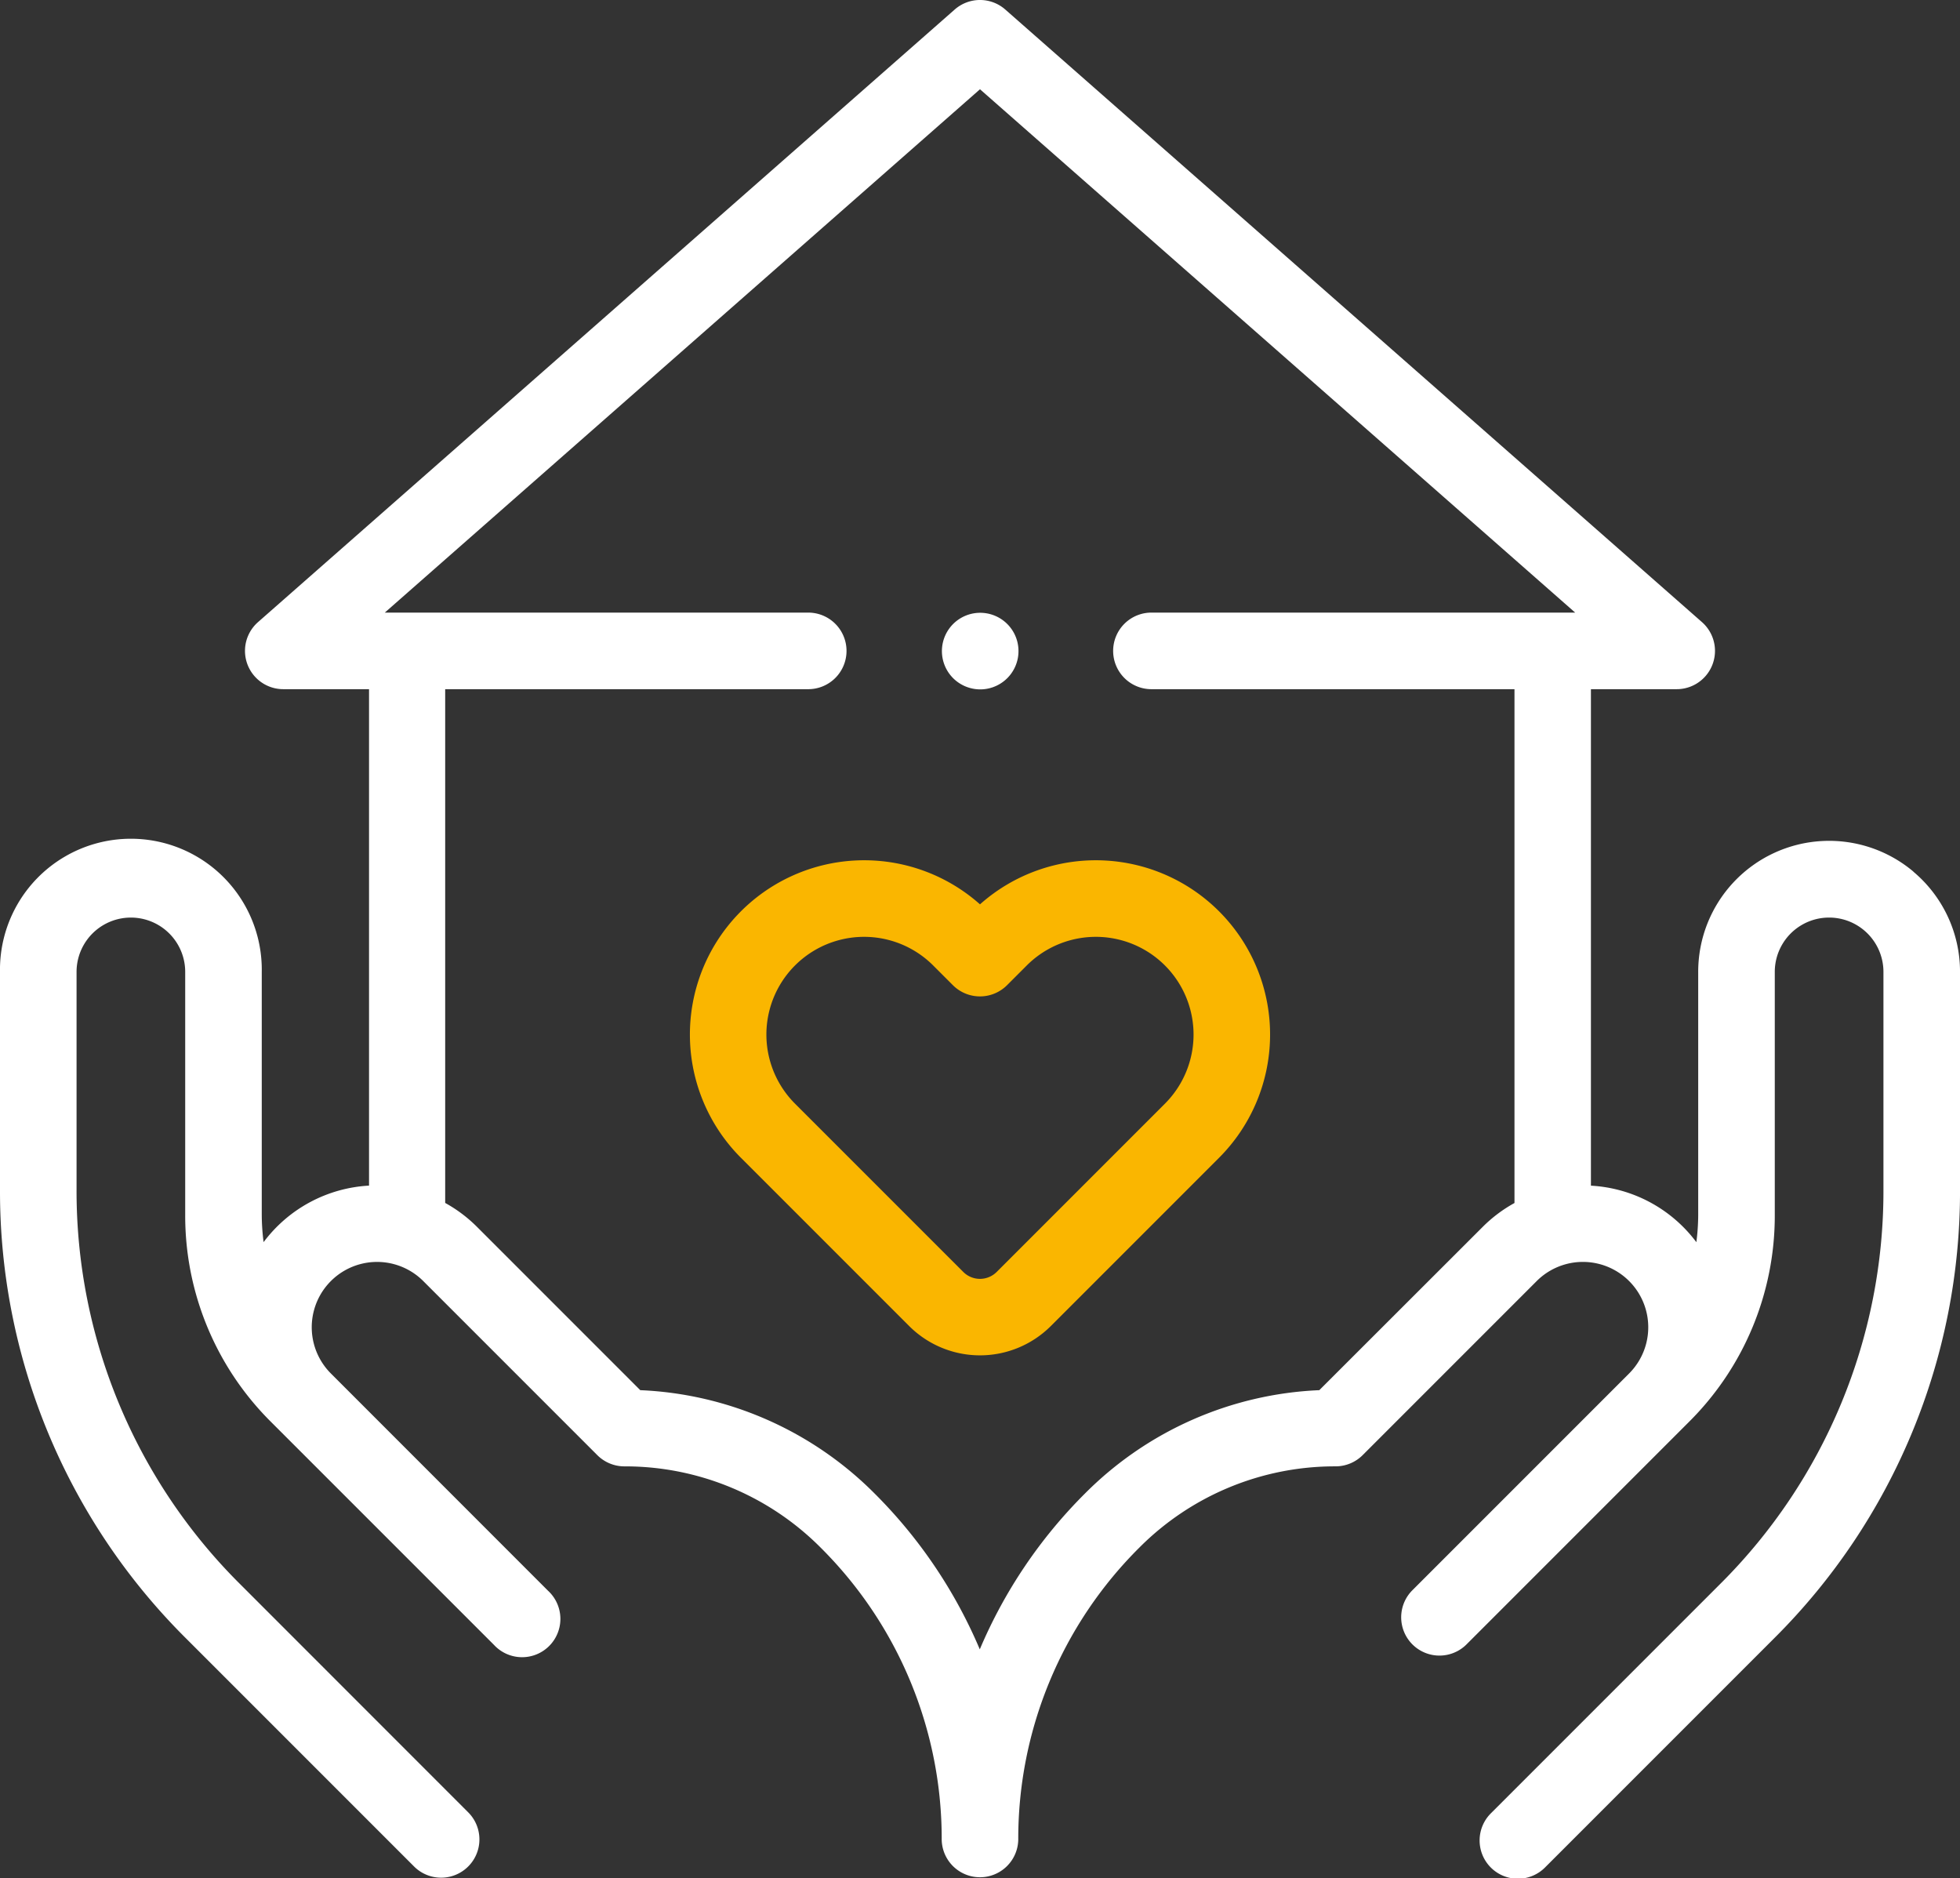 <svg xmlns="http://www.w3.org/2000/svg" width="106.223" height="101.768" viewBox="0 0 106.223 101.768">
  <rect x="0" y="0" width="106.223" height="101.768" fill="#333333" stroke="none"/>
  <g id="XMLID_1794_" transform="translate(0 -10.736)">
    <g id="XMLID_218_" transform="translate(0 10.736)">
      <path id="XMLID_220_" d="M248.122,174.936a2.075,2.075,0,1,0-1.467-.608A2.082,2.082,0,0,0,248.122,174.936Z" transform="translate(-195 -137.581)" fill="#fff"/>
      <path id="XMLID_1002_" d="M103.7,57.967A7.094,7.094,0,0,0,92.035,63.4V76.567a11.882,11.882,0,0,1-.1,1.478,7.657,7.657,0,0,0-5.714-3.062V48.08H90.87a2.075,2.075,0,0,0,1.37-3.633L54.481,11.252a2.075,2.075,0,0,0-2.74,0L13.982,44.447a2.075,2.075,0,0,0,1.37,3.633H20v26.9a7.658,7.658,0,0,0-5.714,3.062,11.886,11.886,0,0,1-.1-1.479V63.395A7.094,7.094,0,1,0,0,63.4v11.8a34.146,34.146,0,0,0,10.067,24.3l12.4,12.4a2.075,2.075,0,0,0,2.934-2.934L13,96.561A30.023,30.023,0,0,1,4.149,75.191V63.4a2.944,2.944,0,0,1,5.888,0V76.567a15.748,15.748,0,0,0,4.643,11.209L26.77,99.865A2.075,2.075,0,1,0,29.7,96.931L17.932,85.159a3.54,3.54,0,1,1,5.007-5.007l9.433,9.433a2.075,2.075,0,0,0,1.467.608A14.95,14.95,0,0,1,44.48,94.6a22.238,22.238,0,0,1,6.556,15.828,2.075,2.075,0,0,0,4.149,0A22.238,22.238,0,0,1,61.742,94.6a14.95,14.95,0,0,1,10.641-4.408,2.075,2.075,0,0,0,1.467-.608l9.433-9.433A3.541,3.541,0,0,1,88.29,85.16L76.519,96.931a2.075,2.075,0,0,0,2.934,2.934L91.542,87.776a15.749,15.749,0,0,0,4.643-11.209V63.4a2.944,2.944,0,0,1,5.889,0v11.8a30.023,30.023,0,0,1-8.851,21.369l-12.4,12.4a2.075,2.075,0,1,0,2.934,2.934l12.4-12.4a34.146,34.146,0,0,0,10.067-24.3V63.4a7.077,7.077,0,0,0-2.527-5.429ZM71.5,86.064a19.061,19.061,0,0,0-12.7,5.6,26.5,26.5,0,0,0-5.7,8.444,26.5,26.5,0,0,0-5.7-8.444,19.061,19.061,0,0,0-12.7-5.6l-8.845-8.845a7.665,7.665,0,0,0-1.728-1.3V48.08h19.63a2.075,2.075,0,1,0,0-4.149H20.854L53.111,15.573,85.368,43.931H62.448a2.075,2.075,0,1,0,0,4.149h19.63V75.922a7.67,7.67,0,0,0-1.728,1.3Z" transform="translate(0 -10.736)" fill="#fff"/>
      <path id="XMLID_1005_" d="M195.931,237.8a9.444,9.444,0,0,0-12.958,13.731l9.121,9.12a5.433,5.433,0,0,0,7.675,0l9.12-9.12A9.444,9.444,0,0,0,195.931,237.8Zm10.024,10.8-9.121,9.12a1.279,1.279,0,0,1-1.807,0l-9.121-9.12a5.294,5.294,0,0,1,7.488-7.488l1.069,1.069a2.075,2.075,0,0,0,2.934,0l1.069-1.069a5.294,5.294,0,1,1,7.488,7.488Z" transform="translate(-142.82 -188.797)" fill="#fab600"/>
    </g>
  </g>
</svg>
